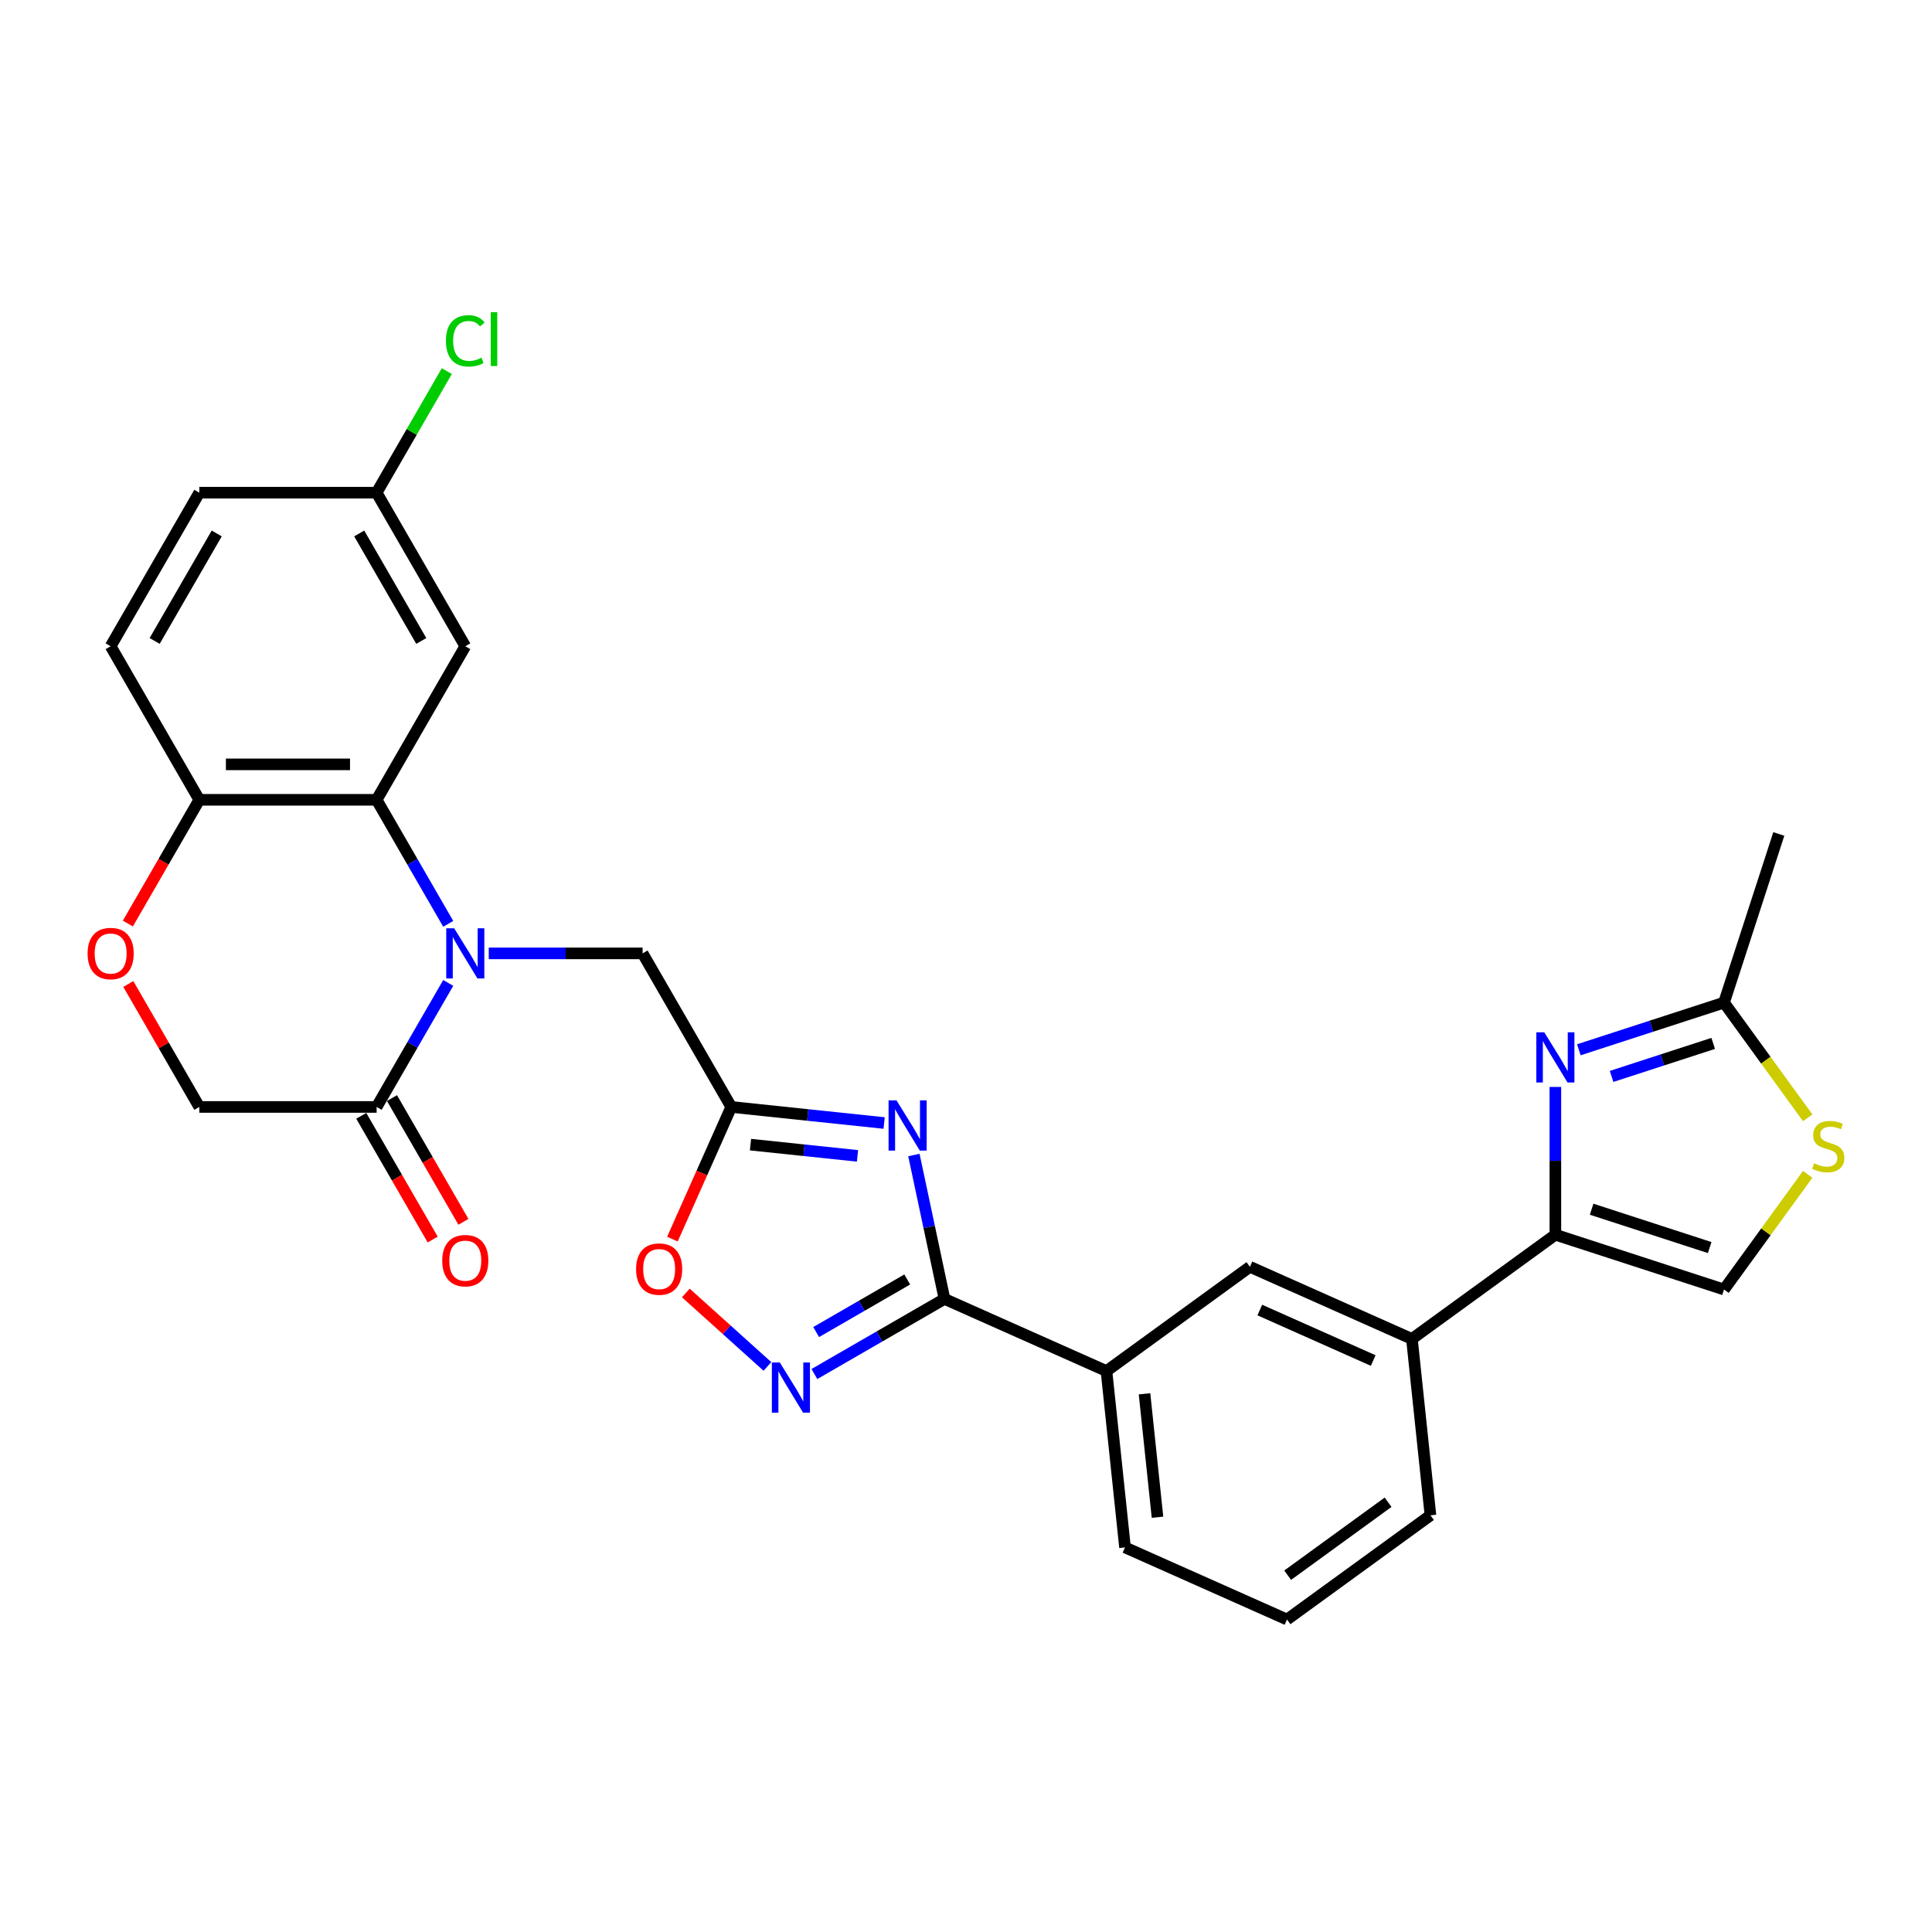 <?xml version='1.0' encoding='iso-8859-1'?>
<svg version='1.1' baseProfile='full'
              xmlns='http://www.w3.org/2000/svg'
                      xmlns:rdkit='http://www.rdkit.org/xml'
                      xmlns:xlink='http://www.w3.org/1999/xlink'
                  xml:space='preserve'
width='1000px' height='1000px' viewBox='0 0 1000 1000'>
<!-- END OF HEADER -->
<rect style='opacity:1.0;fill:#FFFFFF;stroke:none' width='1000' height='1000' x='0' y='0'> </rect>
<path class='bond-5' d='M 232.001,478.179 L 213.47,446.082' style='fill:none;fill-rule:evenodd;stroke:#0000FF;stroke-width:6px;stroke-linecap:butt;stroke-linejoin:miter;stroke-opacity:1' />
<path class='bond-5' d='M 213.47,446.082 L 194.939,413.985' style='fill:none;fill-rule:evenodd;stroke:#000000;stroke-width:6px;stroke-linecap:butt;stroke-linejoin:miter;stroke-opacity:1' />
<path class='bond-7' d='M 232.001,508.76 L 213.47,540.857' style='fill:none;fill-rule:evenodd;stroke:#0000FF;stroke-width:6px;stroke-linecap:butt;stroke-linejoin:miter;stroke-opacity:1' />
<path class='bond-7' d='M 213.47,540.857 L 194.939,572.954' style='fill:none;fill-rule:evenodd;stroke:#000000;stroke-width:6px;stroke-linecap:butt;stroke-linejoin:miter;stroke-opacity:1' />
<path class='bond-12' d='M 252.981,493.469 L 292.796,493.469' style='fill:none;fill-rule:evenodd;stroke:#0000FF;stroke-width:6px;stroke-linecap:butt;stroke-linejoin:miter;stroke-opacity:1' />
<path class='bond-12' d='M 292.796,493.469 L 332.61,493.469' style='fill:none;fill-rule:evenodd;stroke:#000000;stroke-width:6px;stroke-linecap:butt;stroke-linejoin:miter;stroke-opacity:1' />
<path class='bond-0' d='M 457.627,581.271 L 418.064,577.112' style='fill:none;fill-rule:evenodd;stroke:#0000FF;stroke-width:6px;stroke-linecap:butt;stroke-linejoin:miter;stroke-opacity:1' />
<path class='bond-0' d='M 418.064,577.112 L 378.501,572.954' style='fill:none;fill-rule:evenodd;stroke:#000000;stroke-width:6px;stroke-linecap:butt;stroke-linejoin:miter;stroke-opacity:1' />
<path class='bond-0' d='M 443.839,598.279 L 416.145,595.368' style='fill:none;fill-rule:evenodd;stroke:#0000FF;stroke-width:6px;stroke-linecap:butt;stroke-linejoin:miter;stroke-opacity:1' />
<path class='bond-0' d='M 416.145,595.368 L 388.451,592.457' style='fill:none;fill-rule:evenodd;stroke:#000000;stroke-width:6px;stroke-linecap:butt;stroke-linejoin:miter;stroke-opacity:1' />
<path class='bond-1' d='M 473.029,597.839 L 480.945,635.081' style='fill:none;fill-rule:evenodd;stroke:#0000FF;stroke-width:6px;stroke-linecap:butt;stroke-linejoin:miter;stroke-opacity:1' />
<path class='bond-1' d='M 480.945,635.081 L 488.861,672.323' style='fill:none;fill-rule:evenodd;stroke:#000000;stroke-width:6px;stroke-linecap:butt;stroke-linejoin:miter;stroke-opacity:1' />
<path class='bond-14' d='M 488.861,672.323 L 572.707,709.654' style='fill:none;fill-rule:evenodd;stroke:#000000;stroke-width:6px;stroke-linecap:butt;stroke-linejoin:miter;stroke-opacity:1' />
<path class='bond-30' d='M 488.861,672.323 L 455.195,691.761' style='fill:none;fill-rule:evenodd;stroke:#000000;stroke-width:6px;stroke-linecap:butt;stroke-linejoin:miter;stroke-opacity:1' />
<path class='bond-30' d='M 455.195,691.761 L 421.528,711.198' style='fill:none;fill-rule:evenodd;stroke:#0000FF;stroke-width:6px;stroke-linecap:butt;stroke-linejoin:miter;stroke-opacity:1' />
<path class='bond-30' d='M 469.583,662.257 L 446.017,675.864' style='fill:none;fill-rule:evenodd;stroke:#000000;stroke-width:6px;stroke-linecap:butt;stroke-linejoin:miter;stroke-opacity:1' />
<path class='bond-30' d='M 446.017,675.864 L 422.45,689.47' style='fill:none;fill-rule:evenodd;stroke:#0000FF;stroke-width:6px;stroke-linecap:butt;stroke-linejoin:miter;stroke-opacity:1' />
<path class='bond-2' d='M 378.501,572.954 L 332.61,493.469' style='fill:none;fill-rule:evenodd;stroke:#000000;stroke-width:6px;stroke-linecap:butt;stroke-linejoin:miter;stroke-opacity:1' />
<path class='bond-8' d='M 378.501,572.954 L 363.272,607.158' style='fill:none;fill-rule:evenodd;stroke:#000000;stroke-width:6px;stroke-linecap:butt;stroke-linejoin:miter;stroke-opacity:1' />
<path class='bond-8' d='M 363.272,607.158 L 348.043,641.363' style='fill:none;fill-rule:evenodd;stroke:#FF0000;stroke-width:6px;stroke-linecap:butt;stroke-linejoin:miter;stroke-opacity:1' />
<path class='bond-3' d='M 805.058,562.599 L 805.058,600.844' style='fill:none;fill-rule:evenodd;stroke:#0000FF;stroke-width:6px;stroke-linecap:butt;stroke-linejoin:miter;stroke-opacity:1' />
<path class='bond-3' d='M 805.058,600.844 L 805.058,639.09' style='fill:none;fill-rule:evenodd;stroke:#000000;stroke-width:6px;stroke-linecap:butt;stroke-linejoin:miter;stroke-opacity:1' />
<path class='bond-9' d='M 817.21,543.36 L 854.779,531.153' style='fill:none;fill-rule:evenodd;stroke:#0000FF;stroke-width:6px;stroke-linecap:butt;stroke-linejoin:miter;stroke-opacity:1' />
<path class='bond-9' d='M 854.779,531.153 L 892.347,518.947' style='fill:none;fill-rule:evenodd;stroke:#000000;stroke-width:6px;stroke-linecap:butt;stroke-linejoin:miter;stroke-opacity:1' />
<path class='bond-9' d='M 834.153,557.156 L 860.451,548.611' style='fill:none;fill-rule:evenodd;stroke:#0000FF;stroke-width:6px;stroke-linecap:butt;stroke-linejoin:miter;stroke-opacity:1' />
<path class='bond-9' d='M 860.451,548.611 L 886.749,540.066' style='fill:none;fill-rule:evenodd;stroke:#000000;stroke-width:6px;stroke-linecap:butt;stroke-linejoin:miter;stroke-opacity:1' />
<path class='bond-4' d='M 397.225,707.272 L 376.106,688.257' style='fill:none;fill-rule:evenodd;stroke:#0000FF;stroke-width:6px;stroke-linecap:butt;stroke-linejoin:miter;stroke-opacity:1' />
<path class='bond-4' d='M 376.106,688.257 L 354.987,669.241' style='fill:none;fill-rule:evenodd;stroke:#FF0000;stroke-width:6px;stroke-linecap:butt;stroke-linejoin:miter;stroke-opacity:1' />
<path class='bond-15' d='M 194.939,413.985 L 103.158,413.985' style='fill:none;fill-rule:evenodd;stroke:#000000;stroke-width:6px;stroke-linecap:butt;stroke-linejoin:miter;stroke-opacity:1' />
<path class='bond-15' d='M 181.171,395.628 L 116.925,395.628' style='fill:none;fill-rule:evenodd;stroke:#000000;stroke-width:6px;stroke-linecap:butt;stroke-linejoin:miter;stroke-opacity:1' />
<path class='bond-17' d='M 194.939,413.985 L 240.829,334.5' style='fill:none;fill-rule:evenodd;stroke:#000000;stroke-width:6px;stroke-linecap:butt;stroke-linejoin:miter;stroke-opacity:1' />
<path class='bond-6' d='M 805.058,639.09 L 730.806,693.037' style='fill:none;fill-rule:evenodd;stroke:#000000;stroke-width:6px;stroke-linecap:butt;stroke-linejoin:miter;stroke-opacity:1' />
<path class='bond-11' d='M 805.058,639.09 L 892.347,667.451' style='fill:none;fill-rule:evenodd;stroke:#000000;stroke-width:6px;stroke-linecap:butt;stroke-linejoin:miter;stroke-opacity:1' />
<path class='bond-11' d='M 823.824,625.886 L 884.926,645.739' style='fill:none;fill-rule:evenodd;stroke:#000000;stroke-width:6px;stroke-linecap:butt;stroke-linejoin:miter;stroke-opacity:1' />
<path class='bond-19' d='M 194.939,572.954 L 103.158,572.954' style='fill:none;fill-rule:evenodd;stroke:#000000;stroke-width:6px;stroke-linecap:butt;stroke-linejoin:miter;stroke-opacity:1' />
<path class='bond-20' d='M 186.99,577.543 L 205.479,609.567' style='fill:none;fill-rule:evenodd;stroke:#000000;stroke-width:6px;stroke-linecap:butt;stroke-linejoin:miter;stroke-opacity:1' />
<path class='bond-20' d='M 205.479,609.567 L 223.968,641.59' style='fill:none;fill-rule:evenodd;stroke:#FF0000;stroke-width:6px;stroke-linecap:butt;stroke-linejoin:miter;stroke-opacity:1' />
<path class='bond-20' d='M 202.887,568.365 L 221.376,600.389' style='fill:none;fill-rule:evenodd;stroke:#000000;stroke-width:6px;stroke-linecap:butt;stroke-linejoin:miter;stroke-opacity:1' />
<path class='bond-20' d='M 221.376,600.389 L 239.865,632.412' style='fill:none;fill-rule:evenodd;stroke:#FF0000;stroke-width:6px;stroke-linecap:butt;stroke-linejoin:miter;stroke-opacity:1' />
<path class='bond-27' d='M 892.347,518.947 L 920.709,431.658' style='fill:none;fill-rule:evenodd;stroke:#000000;stroke-width:6px;stroke-linecap:butt;stroke-linejoin:miter;stroke-opacity:1' />
<path class='bond-33' d='M 892.347,518.947 L 914.007,548.759' style='fill:none;fill-rule:evenodd;stroke:#000000;stroke-width:6px;stroke-linecap:butt;stroke-linejoin:miter;stroke-opacity:1' />
<path class='bond-33' d='M 914.007,548.759 L 935.667,578.571' style='fill:none;fill-rule:evenodd;stroke:#CCCC00;stroke-width:6px;stroke-linecap:butt;stroke-linejoin:miter;stroke-opacity:1' />
<path class='bond-10' d='M 935.667,607.828 L 914.007,637.639' style='fill:none;fill-rule:evenodd;stroke:#CCCC00;stroke-width:6px;stroke-linecap:butt;stroke-linejoin:miter;stroke-opacity:1' />
<path class='bond-10' d='M 914.007,637.639 L 892.347,667.451' style='fill:none;fill-rule:evenodd;stroke:#000000;stroke-width:6px;stroke-linecap:butt;stroke-linejoin:miter;stroke-opacity:1' />
<path class='bond-13' d='M 66.413,509.311 L 84.785,541.132' style='fill:none;fill-rule:evenodd;stroke:#FF0000;stroke-width:6px;stroke-linecap:butt;stroke-linejoin:miter;stroke-opacity:1' />
<path class='bond-13' d='M 84.785,541.132 L 103.158,572.954' style='fill:none;fill-rule:evenodd;stroke:#000000;stroke-width:6px;stroke-linecap:butt;stroke-linejoin:miter;stroke-opacity:1' />
<path class='bond-29' d='M 66.18,478.032 L 84.669,446.008' style='fill:none;fill-rule:evenodd;stroke:#FF0000;stroke-width:6px;stroke-linecap:butt;stroke-linejoin:miter;stroke-opacity:1' />
<path class='bond-29' d='M 84.669,446.008 L 103.158,413.985' style='fill:none;fill-rule:evenodd;stroke:#000000;stroke-width:6px;stroke-linecap:butt;stroke-linejoin:miter;stroke-opacity:1' />
<path class='bond-18' d='M 572.707,709.654 L 646.96,655.706' style='fill:none;fill-rule:evenodd;stroke:#000000;stroke-width:6px;stroke-linecap:butt;stroke-linejoin:miter;stroke-opacity:1' />
<path class='bond-25' d='M 572.707,709.654 L 582.301,800.932' style='fill:none;fill-rule:evenodd;stroke:#000000;stroke-width:6px;stroke-linecap:butt;stroke-linejoin:miter;stroke-opacity:1' />
<path class='bond-25' d='M 592.402,721.427 L 599.118,785.322' style='fill:none;fill-rule:evenodd;stroke:#000000;stroke-width:6px;stroke-linecap:butt;stroke-linejoin:miter;stroke-opacity:1' />
<path class='bond-21' d='M 103.158,413.985 L 57.267,334.5' style='fill:none;fill-rule:evenodd;stroke:#000000;stroke-width:6px;stroke-linecap:butt;stroke-linejoin:miter;stroke-opacity:1' />
<path class='bond-16' d='M 730.806,693.037 L 646.96,655.706' style='fill:none;fill-rule:evenodd;stroke:#000000;stroke-width:6px;stroke-linecap:butt;stroke-linejoin:miter;stroke-opacity:1' />
<path class='bond-16' d='M 710.763,704.207 L 652.071,678.075' style='fill:none;fill-rule:evenodd;stroke:#000000;stroke-width:6px;stroke-linecap:butt;stroke-linejoin:miter;stroke-opacity:1' />
<path class='bond-32' d='M 730.806,693.037 L 740.4,784.315' style='fill:none;fill-rule:evenodd;stroke:#000000;stroke-width:6px;stroke-linecap:butt;stroke-linejoin:miter;stroke-opacity:1' />
<path class='bond-22' d='M 240.829,334.5 L 194.939,255.015' style='fill:none;fill-rule:evenodd;stroke:#000000;stroke-width:6px;stroke-linecap:butt;stroke-linejoin:miter;stroke-opacity:1' />
<path class='bond-22' d='M 218.049,331.755 L 185.925,276.116' style='fill:none;fill-rule:evenodd;stroke:#000000;stroke-width:6px;stroke-linecap:butt;stroke-linejoin:miter;stroke-opacity:1' />
<path class='bond-31' d='M 57.267,334.5 L 103.158,255.015' style='fill:none;fill-rule:evenodd;stroke:#000000;stroke-width:6px;stroke-linecap:butt;stroke-linejoin:miter;stroke-opacity:1' />
<path class='bond-31' d='M 80.048,331.755 L 112.171,276.116' style='fill:none;fill-rule:evenodd;stroke:#000000;stroke-width:6px;stroke-linecap:butt;stroke-linejoin:miter;stroke-opacity:1' />
<path class='bond-23' d='M 194.939,255.015 L 103.158,255.015' style='fill:none;fill-rule:evenodd;stroke:#000000;stroke-width:6px;stroke-linecap:butt;stroke-linejoin:miter;stroke-opacity:1' />
<path class='bond-24' d='M 194.939,255.015 L 213.104,223.552' style='fill:none;fill-rule:evenodd;stroke:#000000;stroke-width:6px;stroke-linecap:butt;stroke-linejoin:miter;stroke-opacity:1' />
<path class='bond-24' d='M 213.104,223.552 L 231.27,192.088' style='fill:none;fill-rule:evenodd;stroke:#00CC00;stroke-width:6px;stroke-linecap:butt;stroke-linejoin:miter;stroke-opacity:1' />
<path class='bond-28' d='M 582.301,800.932 L 666.147,838.263' style='fill:none;fill-rule:evenodd;stroke:#000000;stroke-width:6px;stroke-linecap:butt;stroke-linejoin:miter;stroke-opacity:1' />
<path class='bond-26' d='M 740.4,784.315 L 666.147,838.263' style='fill:none;fill-rule:evenodd;stroke:#000000;stroke-width:6px;stroke-linecap:butt;stroke-linejoin:miter;stroke-opacity:1' />
<path class='bond-26' d='M 718.472,777.557 L 666.496,815.32' style='fill:none;fill-rule:evenodd;stroke:#000000;stroke-width:6px;stroke-linecap:butt;stroke-linejoin:miter;stroke-opacity:1' />
<path  class='atom-0' d='M 235.084 480.473
L 243.601 494.24
Q 244.445 495.599, 245.804 498.058
Q 247.162 500.518, 247.235 500.665
L 247.235 480.473
L 250.686 480.473
L 250.686 506.466
L 247.125 506.466
L 237.984 491.413
Q 236.919 489.651, 235.781 487.632
Q 234.68 485.613, 234.349 484.989
L 234.349 506.466
L 230.972 506.466
L 230.972 480.473
L 235.084 480.473
' fill='#0000FF'/>
<path  class='atom-1' d='M 464.033 569.552
L 472.551 583.319
Q 473.395 584.677, 474.753 587.137
Q 476.112 589.597, 476.185 589.743
L 476.185 569.552
L 479.636 569.552
L 479.636 595.544
L 476.075 595.544
L 466.934 580.492
Q 465.869 578.73, 464.731 576.711
Q 463.63 574.691, 463.299 574.067
L 463.299 595.544
L 459.922 595.544
L 459.922 569.552
L 464.033 569.552
' fill='#0000FF'/>
<path  class='atom-4' d='M 799.313 534.312
L 807.83 548.079
Q 808.675 549.438, 810.033 551.898
Q 811.391 554.357, 811.465 554.504
L 811.465 534.312
L 814.916 534.312
L 814.916 560.305
L 811.355 560.305
L 802.213 545.253
Q 801.148 543.49, 800.01 541.471
Q 798.909 539.452, 798.579 538.828
L 798.579 560.305
L 795.201 560.305
L 795.201 534.312
L 799.313 534.312
' fill='#0000FF'/>
<path  class='atom-5' d='M 403.631 705.218
L 412.148 718.985
Q 412.993 720.343, 414.351 722.803
Q 415.709 725.262, 415.783 725.409
L 415.783 705.218
L 419.234 705.218
L 419.234 731.21
L 415.673 731.21
L 406.531 716.158
Q 405.467 714.396, 404.329 712.376
Q 403.227 710.357, 402.897 709.733
L 402.897 731.21
L 399.519 731.21
L 399.519 705.218
L 403.631 705.218
' fill='#0000FF'/>
<path  class='atom-9' d='M 329.238 656.874
Q 329.238 650.633, 332.322 647.145
Q 335.406 643.657, 341.17 643.657
Q 346.934 643.657, 350.018 647.145
Q 353.102 650.633, 353.102 656.874
Q 353.102 663.188, 349.981 666.786
Q 346.86 670.347, 341.17 670.347
Q 335.443 670.347, 332.322 666.786
Q 329.238 663.225, 329.238 656.874
M 341.17 667.41
Q 345.135 667.41, 347.264 664.767
Q 349.43 662.087, 349.43 656.874
Q 349.43 651.771, 347.264 649.201
Q 345.135 646.594, 341.17 646.594
Q 337.205 646.594, 335.039 649.164
Q 332.91 651.734, 332.91 656.874
Q 332.91 662.124, 335.039 664.767
Q 337.205 667.41, 341.17 667.41
' fill='#FF0000'/>
<path  class='atom-11' d='M 938.952 602.12
Q 939.246 602.23, 940.458 602.744
Q 941.669 603.258, 942.991 603.589
Q 944.349 603.882, 945.671 603.882
Q 948.13 603.882, 949.562 602.708
Q 950.994 601.496, 950.994 599.403
Q 950.994 597.972, 950.26 597.091
Q 949.562 596.209, 948.461 595.732
Q 947.36 595.255, 945.524 594.704
Q 943.211 594.007, 941.816 593.346
Q 940.458 592.685, 939.466 591.29
Q 938.512 589.895, 938.512 587.545
Q 938.512 584.278, 940.715 582.259
Q 942.954 580.24, 947.36 580.24
Q 950.37 580.24, 953.784 581.671
L 952.94 584.498
Q 949.819 583.213, 947.47 583.213
Q 944.936 583.213, 943.541 584.278
Q 942.146 585.306, 942.183 587.105
Q 942.183 588.5, 942.881 589.344
Q 943.615 590.189, 944.643 590.666
Q 945.707 591.143, 947.47 591.694
Q 949.819 592.428, 951.214 593.162
Q 952.609 593.897, 953.601 595.402
Q 954.629 596.87, 954.629 599.403
Q 954.629 603.001, 952.206 604.947
Q 949.819 606.856, 945.818 606.856
Q 943.505 606.856, 941.743 606.342
Q 940.017 605.865, 937.961 605.02
L 938.952 602.12
' fill='#CCCC00'/>
<path  class='atom-14' d='M 45.336 493.543
Q 45.336 487.302, 48.419 483.814
Q 51.503 480.326, 57.267 480.326
Q 63.031 480.326, 66.115 483.814
Q 69.199 487.302, 69.199 493.543
Q 69.199 499.857, 66.078 503.455
Q 62.958 507.016, 57.267 507.016
Q 51.54 507.016, 48.419 503.455
Q 45.336 499.894, 45.336 493.543
M 57.267 504.079
Q 61.232 504.079, 63.361 501.436
Q 65.527 498.756, 65.527 493.543
Q 65.527 488.44, 63.361 485.87
Q 61.232 483.263, 57.267 483.263
Q 53.302 483.263, 51.136 485.833
Q 49.007 488.403, 49.007 493.543
Q 49.007 498.793, 51.136 501.436
Q 53.302 504.079, 57.267 504.079
' fill='#FF0000'/>
<path  class='atom-21' d='M 228.898 652.512
Q 228.898 646.271, 231.981 642.783
Q 235.065 639.296, 240.829 639.296
Q 246.593 639.296, 249.677 642.783
Q 252.761 646.271, 252.761 652.512
Q 252.761 658.827, 249.64 662.425
Q 246.52 665.986, 240.829 665.986
Q 235.102 665.986, 231.981 662.425
Q 228.898 658.863, 228.898 652.512
M 240.829 663.049
Q 244.794 663.049, 246.923 660.405
Q 249.089 657.725, 249.089 652.512
Q 249.089 647.409, 246.923 644.839
Q 244.794 642.233, 240.829 642.233
Q 236.864 642.233, 234.698 644.803
Q 232.569 647.372, 232.569 652.512
Q 232.569 657.762, 234.698 660.405
Q 236.864 663.049, 240.829 663.049
' fill='#FF0000'/>
<path  class='atom-25' d='M 230.807 176.43
Q 230.807 169.969, 233.817 166.591
Q 236.864 163.177, 242.628 163.177
Q 247.988 163.177, 250.852 166.958
L 248.429 168.941
Q 246.336 166.187, 242.628 166.187
Q 238.7 166.187, 236.607 168.831
Q 234.551 171.437, 234.551 176.43
Q 234.551 181.57, 236.681 184.213
Q 238.847 186.856, 243.032 186.856
Q 245.895 186.856, 249.236 185.131
L 250.264 187.884
Q 248.906 188.765, 246.85 189.279
Q 244.794 189.793, 242.518 189.793
Q 236.864 189.793, 233.817 186.342
Q 230.807 182.891, 230.807 176.43
' fill='#00CC00'/>
<path  class='atom-25' d='M 254.009 161.598
L 257.386 161.598
L 257.386 189.463
L 254.009 189.463
L 254.009 161.598
' fill='#00CC00'/>
</svg>
